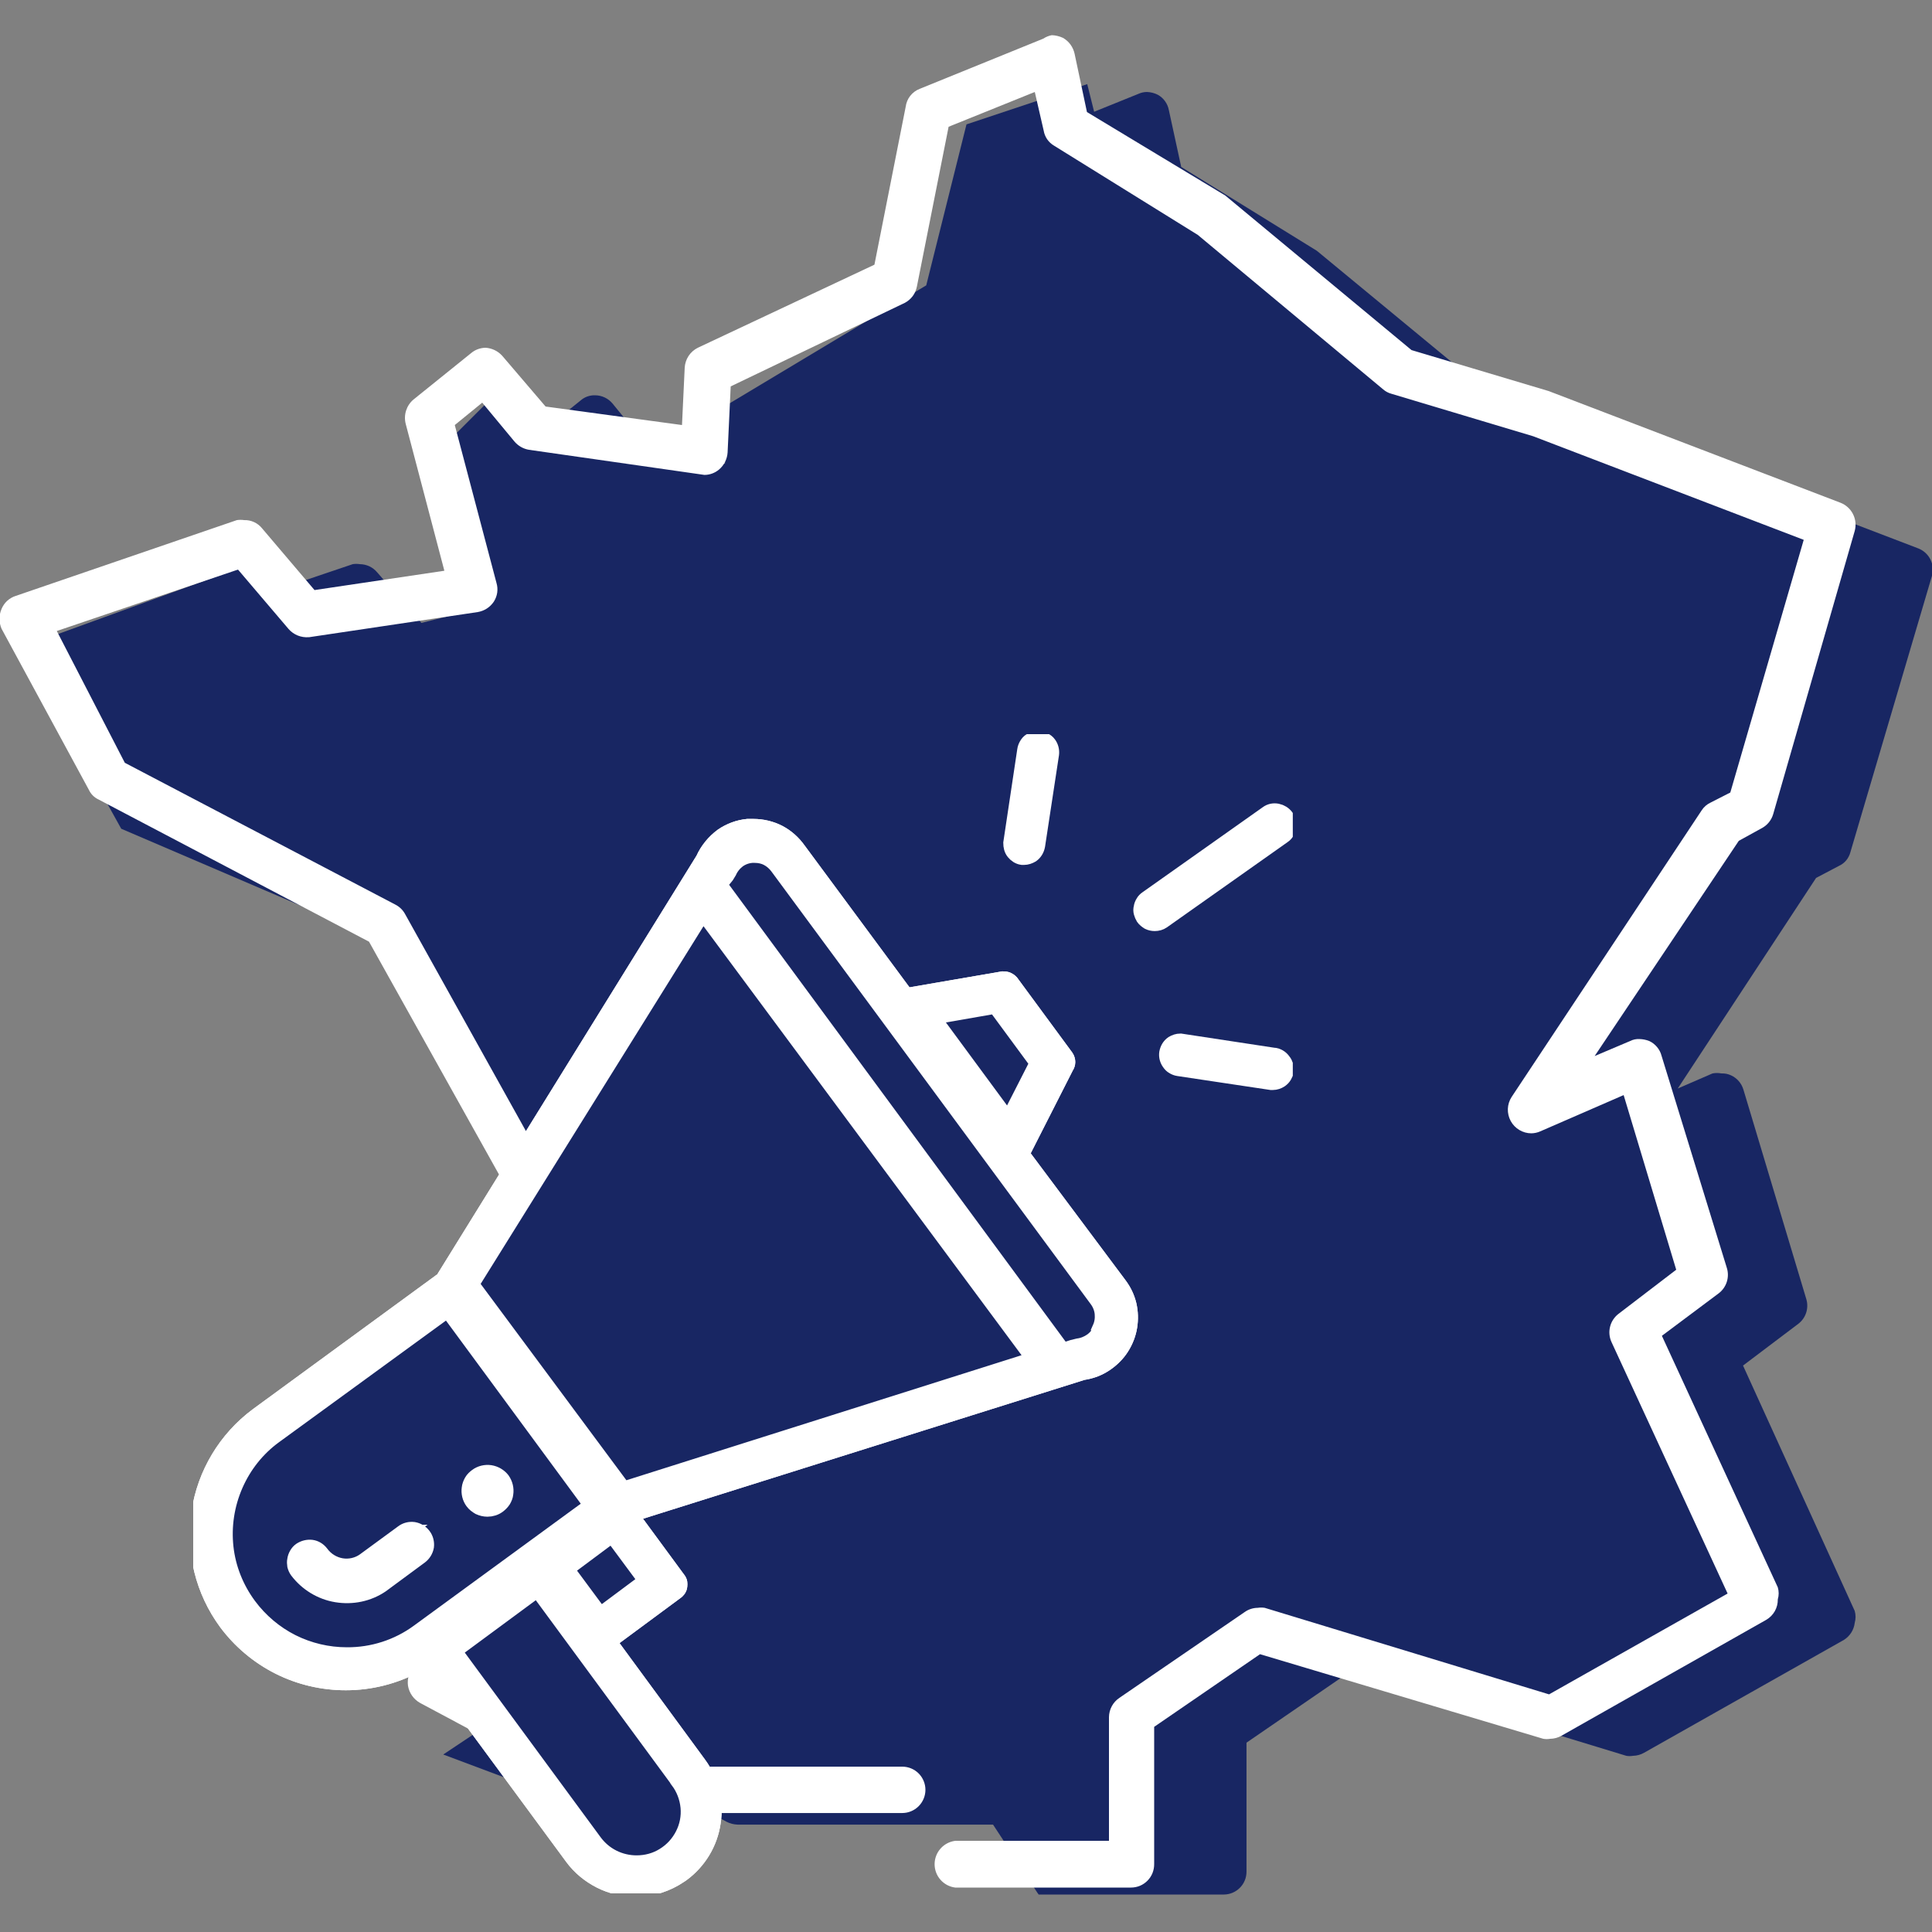 <svg width="48" height="48" viewBox="0 0 48 48" fill="none" xmlns="http://www.w3.org/2000/svg">
<rect x="0" y="0" width="48" height="48" fill="#808080" stroke="none"/>
<g clip-path="url(#clip0_79_11915)">
<path d="M27.012 2.09L27.512 4.09V4.59L21.512 33.59L15.012 45.09L11.012 43.59L12.512 42.59L13.512 30.59L10.012 23.59L3.012 20.59L0.512 16.09L6.012 14.09L8.012 16.09L12.012 15.09L11.012 11.09L12.512 9.59L13.512 10.59L18.012 12.09V10.09L23.012 7.09L24.012 3.09L27.012 2.09Z" fill="#182663"/>
<path d="M45.686 21.514C45.757 21.482 45.82 21.434 45.87 21.374C45.919 21.314 45.955 21.244 45.974 21.168L48 14.304C48.038 14.168 48.023 14.023 47.959 13.896C47.895 13.77 47.786 13.673 47.654 13.623L40.579 10.916L37.229 9.956L32.717 6.231L29.347 4.148L29.04 2.736C29.025 2.656 28.993 2.579 28.944 2.513C28.896 2.446 28.834 2.391 28.761 2.352C28.678 2.311 28.586 2.288 28.493 2.285C28.42 2.286 28.348 2.302 28.281 2.333L25.286 3.543C25.196 3.58 25.117 3.64 25.058 3.718C24.999 3.795 24.962 3.887 24.95 3.984L24.192 7.824L19.929 9.879C19.835 9.92 19.755 9.987 19.697 10.072C19.64 10.157 19.607 10.256 19.603 10.359L19.545 11.732L16.243 11.28L15.216 10.023C15.163 9.96 15.097 9.909 15.022 9.874C14.947 9.839 14.866 9.821 14.784 9.821C14.654 9.817 14.527 9.861 14.429 9.946L13.037 11.069C12.953 11.139 12.89 11.23 12.856 11.334C12.822 11.438 12.818 11.549 12.845 11.655L13.805 15.216L10.656 15.687L9.369 14.218C9.316 14.155 9.25 14.104 9.176 14.069C9.101 14.035 9.02 14.017 8.937 14.016C8.88 14.007 8.822 14.007 8.765 14.016L3.369 15.84C3.293 15.869 3.224 15.914 3.166 15.971C3.108 16.029 3.063 16.098 3.033 16.174C3.003 16.249 2.989 16.331 2.993 16.412C2.996 16.494 3.017 16.574 3.053 16.647L5.145 20.554C5.197 20.653 5.277 20.733 5.376 20.784L11.904 24.231L15.149 29.991L14.246 40.493L13.046 41.77C12.988 41.834 12.944 41.91 12.919 41.993C12.894 42.077 12.889 42.164 12.902 42.25C12.916 42.335 12.95 42.415 13 42.485C13.05 42.555 13.115 42.612 13.19 42.653L18.057 45.264C18.141 45.306 18.233 45.329 18.326 45.332H24.672C24.941 45.735 25.795 47.069 25.805 47.069H30.403C30.553 47.069 30.697 47.01 30.803 46.903C30.91 46.797 30.969 46.653 30.969 46.503V43.296L33.542 41.53L40.406 43.623C40.46 43.632 40.515 43.632 40.569 43.623C40.667 43.621 40.763 43.595 40.848 43.546L45.811 40.743C45.885 40.697 45.947 40.635 45.994 40.562C46.04 40.489 46.07 40.407 46.08 40.32C46.108 40.223 46.108 40.12 46.08 40.023L43.305 33.927L44.678 32.89C44.769 32.821 44.836 32.727 44.872 32.619C44.908 32.511 44.911 32.395 44.88 32.285L43.315 27.072C43.292 26.995 43.253 26.923 43.2 26.861C43.147 26.8 43.081 26.751 43.008 26.717C42.933 26.682 42.85 26.665 42.768 26.669C42.695 26.655 42.62 26.655 42.547 26.669L41.683 27.044L45.12 21.812L45.686 21.514Z" fill="#182663"/>
<path d="M43.757 20.583C43.828 20.547 43.892 20.498 43.943 20.436C43.994 20.375 44.032 20.304 44.054 20.228L46.08 13.191C46.118 13.051 46.103 12.902 46.037 12.772C45.972 12.643 45.86 12.542 45.725 12.49L38.477 9.716L35.069 8.698L30.442 4.858L27.005 2.784L26.698 1.335C26.68 1.253 26.645 1.175 26.596 1.107C26.546 1.039 26.483 0.983 26.41 0.941C26.322 0.9 26.227 0.877 26.131 0.874C26.056 0.888 25.984 0.918 25.92 0.96L22.848 2.208C22.756 2.244 22.675 2.304 22.614 2.382C22.553 2.459 22.515 2.552 22.502 2.65L21.725 6.576L17.337 8.64C17.243 8.687 17.163 8.758 17.106 8.845C17.049 8.933 17.016 9.035 17.011 9.14L16.944 10.56L13.555 10.1L12.48 8.842C12.374 8.723 12.226 8.651 12.067 8.64C11.934 8.641 11.804 8.688 11.702 8.775L10.272 9.927C10.186 9.999 10.123 10.095 10.089 10.201C10.055 10.309 10.052 10.423 10.08 10.532L11.04 14.18L7.814 14.66L6.509 13.124C6.456 13.058 6.388 13.006 6.311 12.971C6.235 12.936 6.151 12.919 6.067 12.922C6.007 12.913 5.945 12.913 5.885 12.922L0.394 14.804C0.314 14.829 0.241 14.871 0.179 14.927C0.118 14.983 0.07 15.053 0.038 15.13C0.005 15.207 -0.012 15.291 -0.012 15.375C-0.012 15.459 0.005 15.542 0.038 15.62L2.208 19.623C2.257 19.729 2.342 19.814 2.448 19.863L9.168 23.396L12.48 29.328L11.52 40.09L10.291 41.396C10.23 41.46 10.184 41.538 10.158 41.623C10.131 41.708 10.124 41.797 10.137 41.885C10.152 41.974 10.187 42.057 10.238 42.13C10.29 42.203 10.357 42.264 10.435 42.308L15.427 44.976C15.509 45.022 15.602 45.045 15.696 45.044H22.416C22.569 45.044 22.715 44.983 22.823 44.875C22.931 44.767 22.992 44.62 22.992 44.468C22.992 44.315 22.931 44.168 22.823 44.06C22.715 43.952 22.569 43.892 22.416 43.892H15.888L11.664 41.626L12.489 40.752C12.58 40.659 12.635 40.537 12.643 40.407L13.603 29.28C13.615 29.164 13.591 29.047 13.536 28.944L10.061 22.704C10.006 22.605 9.922 22.525 9.821 22.474L3.101 18.951L1.411 15.677L5.913 14.151L7.171 15.629C7.233 15.699 7.31 15.754 7.397 15.789C7.484 15.824 7.577 15.838 7.67 15.831H7.68L11.866 15.207C11.947 15.194 12.025 15.164 12.094 15.12C12.164 15.075 12.223 15.016 12.269 14.948C12.312 14.88 12.341 14.804 12.353 14.725C12.364 14.645 12.359 14.564 12.336 14.487L11.299 10.56L11.981 10.004L12.777 10.964C12.869 11.076 12.999 11.151 13.142 11.175L17.501 11.799C17.634 11.799 17.764 11.751 17.866 11.664C17.927 11.612 17.978 11.547 18.014 11.475C18.05 11.402 18.072 11.323 18.077 11.242L18.154 9.6L22.474 7.527C22.553 7.487 22.622 7.428 22.676 7.357C22.729 7.285 22.765 7.202 22.781 7.114L23.568 3.149L25.709 2.285L25.93 3.245C25.943 3.323 25.973 3.397 26.017 3.461C26.062 3.526 26.121 3.58 26.189 3.62L29.76 5.837L34.368 9.677C34.426 9.727 34.495 9.763 34.569 9.783L38.093 10.839L44.813 13.412L42.989 19.69L42.499 19.94C42.409 19.982 42.332 20.048 42.278 20.132L37.555 27.255C37.498 27.343 37.466 27.445 37.462 27.55C37.459 27.655 37.483 27.759 37.533 27.851C37.583 27.943 37.657 28.02 37.747 28.074C37.837 28.128 37.94 28.157 38.045 28.157C38.121 28.156 38.196 28.14 38.266 28.109L40.339 27.207L41.645 31.546L40.214 32.64C40.108 32.721 40.032 32.835 40.001 32.965C39.969 33.094 39.984 33.231 40.041 33.351L42.922 39.591L38.486 42.096L31.421 39.946C31.363 39.937 31.305 39.937 31.248 39.946C31.131 39.947 31.017 39.984 30.922 40.052L27.811 42.183C27.732 42.236 27.667 42.307 27.622 42.391C27.577 42.474 27.553 42.568 27.552 42.663V45.735H23.731C23.59 45.753 23.46 45.822 23.366 45.929C23.272 46.036 23.22 46.173 23.22 46.316C23.22 46.458 23.272 46.596 23.366 46.702C23.46 46.809 23.59 46.878 23.731 46.896H28.099C28.176 46.896 28.251 46.881 28.322 46.852C28.392 46.822 28.456 46.779 28.51 46.724C28.563 46.67 28.606 46.605 28.634 46.534C28.662 46.463 28.676 46.387 28.675 46.311V42.903L31.305 41.098L38.342 43.2C38.4 43.21 38.458 43.21 38.515 43.2C38.613 43.199 38.709 43.172 38.794 43.124L43.882 40.244C43.971 40.192 44.044 40.118 44.095 40.029C44.145 39.939 44.171 39.838 44.169 39.735C44.198 39.638 44.198 39.534 44.169 39.437L41.289 33.188L42.701 32.132C42.796 32.06 42.866 31.96 42.902 31.847C42.938 31.733 42.938 31.611 42.902 31.498L41.28 26.228C41.259 26.148 41.221 26.074 41.167 26.011C41.114 25.948 41.048 25.897 40.973 25.863C40.896 25.833 40.815 25.817 40.733 25.815C40.653 25.81 40.574 25.827 40.502 25.863L39.619 26.237L43.2 20.89L43.757 20.583Z" fill="white"/>
<path d="M16.137 30.135C16.141 30.056 16.129 29.977 16.102 29.903C16.075 29.828 16.034 29.76 15.98 29.702C15.927 29.644 15.862 29.597 15.79 29.564C15.718 29.532 15.64 29.513 15.561 29.511C15.416 29.508 15.275 29.561 15.168 29.66C15.06 29.758 14.995 29.894 14.985 30.039L14.793 32.343C14.783 32.497 14.833 32.648 14.934 32.765C15.035 32.882 15.177 32.955 15.331 32.967C15.476 32.97 15.617 32.916 15.725 32.818C15.832 32.72 15.897 32.584 15.907 32.439L16.137 30.135Z" fill="white"/>
<path d="M15.225 33.687C15.08 33.684 14.939 33.737 14.832 33.836C14.724 33.934 14.659 34.07 14.649 34.215L14.121 40.714C14.115 40.79 14.123 40.866 14.146 40.938C14.169 41.011 14.206 41.078 14.255 41.136C14.305 41.194 14.365 41.242 14.432 41.276C14.5 41.311 14.574 41.332 14.649 41.338H14.697C14.842 41.339 14.982 41.285 15.088 41.187C15.195 41.089 15.261 40.954 15.273 40.81L15.801 34.311C15.806 34.232 15.796 34.152 15.769 34.077C15.743 34.002 15.701 33.934 15.647 33.875C15.593 33.817 15.528 33.77 15.456 33.738C15.383 33.705 15.305 33.688 15.225 33.687Z" fill="white"/>
<g clip-path="url(#clip1_79_11915)">
<path d="M26.48 26.495L25.373 28.674L27.806 31.931C27.916 32.075 27.991 32.242 28.037 32.421C28.077 32.6 28.083 32.778 28.054 32.957C28.025 33.136 27.956 33.315 27.858 33.47C27.76 33.626 27.627 33.758 27.478 33.862C27.305 33.983 27.109 34.058 26.901 34.087L15.649 37.626L16.836 39.24C16.836 39.24 16.865 39.287 16.876 39.316C16.882 39.344 16.882 39.373 16.876 39.402C16.876 39.431 16.865 39.454 16.848 39.483C16.83 39.506 16.813 39.529 16.79 39.54L15.113 40.78L17.355 43.835C17.66 44.25 17.787 44.769 17.706 45.276C17.632 45.783 17.355 46.245 16.94 46.55L16.888 46.585C16.565 46.804 16.191 46.925 15.799 46.925C15.493 46.925 15.193 46.856 14.916 46.717C14.646 46.579 14.403 46.383 14.225 46.135L10.599 41.212L10.322 41.362C9.792 41.644 9.198 41.794 8.593 41.794C8.016 41.794 7.451 41.662 6.932 41.402C6.419 41.143 5.97 40.768 5.63 40.307C5.053 39.523 4.811 38.543 4.955 37.58C5.099 36.618 5.618 35.753 6.402 35.171L11.014 31.798L17.482 21.353C17.585 21.122 17.747 20.926 17.949 20.776C18.133 20.65 18.346 20.569 18.571 20.546H18.721C18.94 20.546 19.154 20.598 19.344 20.696C19.534 20.794 19.701 20.944 19.828 21.122L22.509 24.748L24.918 24.333C24.953 24.333 24.993 24.333 25.028 24.351C25.062 24.368 25.091 24.385 25.114 24.414L26.48 26.27C26.503 26.305 26.515 26.345 26.515 26.386C26.515 26.426 26.503 26.466 26.48 26.495Z" fill="#182663" stroke="white" stroke-width="0.4" stroke-miterlimit="10"/>
<path d="M25.373 28.674L26.48 26.495C26.503 26.46 26.515 26.42 26.515 26.386C26.515 26.351 26.503 26.305 26.48 26.27L25.114 24.414C25.114 24.414 25.062 24.362 25.028 24.351C24.993 24.339 24.958 24.333 24.918 24.333L22.509 24.748L19.828 21.122C19.701 20.944 19.54 20.799 19.344 20.696C19.154 20.598 18.934 20.546 18.721 20.546H18.571C18.346 20.569 18.133 20.65 17.949 20.776C17.747 20.926 17.585 21.122 17.482 21.353L11.014 31.798L6.402 35.171C5.618 35.753 5.099 36.618 4.955 37.58C4.811 38.543 5.053 39.523 5.63 40.307C5.976 40.768 6.419 41.143 6.932 41.402C7.446 41.662 8.016 41.794 8.593 41.794C9.198 41.794 9.792 41.644 10.322 41.362L10.599 41.212L14.225 46.135C14.409 46.383 14.646 46.579 14.916 46.717C15.187 46.856 15.493 46.925 15.799 46.925C16.191 46.925 16.565 46.804 16.888 46.585L16.94 46.55C17.355 46.245 17.632 45.789 17.706 45.276C17.782 44.769 17.66 44.25 17.355 43.835L15.113 40.78L16.79 39.54C16.79 39.54 16.83 39.506 16.848 39.483C16.865 39.46 16.871 39.431 16.876 39.402C16.876 39.373 16.876 39.344 16.876 39.316C16.871 39.287 16.859 39.264 16.836 39.24L15.649 37.626L26.901 34.087C27.109 34.058 27.305 33.983 27.478 33.862C27.627 33.758 27.76 33.626 27.858 33.47C27.956 33.315 28.025 33.142 28.054 32.957C28.083 32.778 28.077 32.594 28.037 32.421C27.996 32.242 27.916 32.081 27.806 31.931L25.373 28.674ZM24.734 24.985L25.783 26.409L25.051 27.844L23.148 25.261L24.734 24.985ZM10.403 40.549C9.884 40.93 9.256 41.131 8.616 41.126C8.143 41.126 7.676 41.016 7.25 40.803C6.829 40.59 6.46 40.278 6.177 39.898C5.86 39.471 5.659 38.97 5.601 38.445C5.543 37.915 5.624 37.384 5.837 36.894C6.051 36.404 6.385 35.983 6.811 35.672L11.123 32.531L14.709 37.402L10.403 40.549ZM16.853 44.239C16.997 44.429 17.084 44.659 17.107 44.896C17.13 45.132 17.084 45.374 16.974 45.587C16.865 45.801 16.703 45.979 16.496 46.106C16.294 46.233 16.058 46.296 15.816 46.296C15.614 46.296 15.412 46.25 15.228 46.158C15.043 46.066 14.888 45.933 14.767 45.772L11.268 41.016L13.354 39.477L16.853 44.233V44.239ZM16.064 39.275L14.911 40.134L14.057 38.981L15.21 38.122L16.064 39.275ZM15.487 37.01L11.7 31.908L17.464 22.656L25.708 33.776L15.487 37.01ZM27.362 33.02C27.316 33.136 27.235 33.24 27.132 33.315C27.028 33.389 26.913 33.436 26.786 33.453L26.648 33.487L26.4 33.568L17.862 21.976L18.041 21.756L18.104 21.653C18.156 21.537 18.237 21.439 18.335 21.364C18.439 21.29 18.554 21.249 18.681 21.238H18.75C18.865 21.238 18.975 21.261 19.073 21.313C19.171 21.364 19.257 21.439 19.326 21.532L27.264 32.288C27.339 32.392 27.385 32.508 27.397 32.634C27.408 32.761 27.391 32.882 27.339 32.998L27.362 33.02Z" fill="white" stroke="white" stroke-width="0.4" stroke-miterlimit="10"/>
<path d="M12.473 36.773C12.403 36.681 12.294 36.618 12.179 36.6C12.063 36.583 11.942 36.612 11.85 36.681C11.804 36.716 11.758 36.756 11.729 36.808C11.7 36.86 11.677 36.917 11.671 36.975C11.654 37.09 11.683 37.211 11.752 37.304C11.793 37.361 11.85 37.402 11.908 37.436C11.971 37.465 12.04 37.482 12.11 37.482C12.207 37.482 12.3 37.453 12.375 37.396C12.421 37.361 12.461 37.321 12.496 37.269C12.525 37.217 12.548 37.165 12.553 37.108C12.571 36.992 12.542 36.871 12.473 36.773Z" fill="white" stroke="white" stroke-width="0.4" stroke-miterlimit="10"/>
<path d="M10.011 38.082L9.06 38.779C8.893 38.9 8.679 38.947 8.478 38.912C8.276 38.877 8.091 38.762 7.97 38.595C7.913 38.52 7.832 38.468 7.74 38.456C7.648 38.445 7.555 38.468 7.475 38.52C7.434 38.549 7.405 38.583 7.382 38.624C7.359 38.664 7.342 38.71 7.336 38.756C7.325 38.802 7.33 38.849 7.336 38.895C7.348 38.941 7.365 38.981 7.394 39.022C7.63 39.333 7.976 39.546 8.362 39.609C8.749 39.673 9.146 39.592 9.469 39.373L10.438 38.658C10.512 38.601 10.564 38.52 10.582 38.422C10.593 38.33 10.57 38.232 10.512 38.157C10.455 38.082 10.374 38.03 10.276 38.013C10.184 38.001 10.086 38.024 10.011 38.082H10.005H10.011Z" fill="white"/>
<path d="M10.011 38.082L9.06 38.779C8.893 38.9 8.679 38.947 8.478 38.912C8.276 38.877 8.091 38.762 7.97 38.595C7.913 38.52 7.832 38.468 7.74 38.456C7.648 38.445 7.555 38.468 7.475 38.52C7.434 38.549 7.405 38.583 7.382 38.624C7.359 38.664 7.342 38.71 7.336 38.756C7.325 38.802 7.33 38.849 7.336 38.895C7.348 38.941 7.365 38.981 7.394 39.022C7.63 39.333 7.976 39.546 8.362 39.609C8.749 39.673 9.146 39.592 9.469 39.373L10.438 38.658C10.512 38.601 10.564 38.52 10.582 38.422C10.593 38.33 10.57 38.232 10.512 38.157C10.455 38.082 10.374 38.03 10.276 38.013C10.184 38.001 10.086 38.024 10.011 38.082H10.005H10.011Z" stroke="white" stroke-width="0.4" stroke-miterlimit="10"/>
<path d="M31.997 20.54C32.003 20.5 32.003 20.454 31.997 20.413C31.986 20.373 31.968 20.333 31.945 20.298C31.893 20.229 31.819 20.183 31.732 20.165C31.646 20.148 31.559 20.165 31.49 20.217L28.498 22.333C28.464 22.356 28.429 22.391 28.412 22.425C28.389 22.46 28.371 22.506 28.366 22.546C28.354 22.587 28.354 22.633 28.366 22.673C28.377 22.713 28.394 22.754 28.418 22.794C28.446 22.834 28.492 22.869 28.538 22.898C28.585 22.921 28.637 22.932 28.688 22.932C28.758 22.932 28.821 22.915 28.879 22.875L31.882 20.753C31.917 20.73 31.945 20.696 31.963 20.661C31.98 20.627 31.997 20.586 32.003 20.54H31.997Z" fill="white" stroke="white" stroke-width="0.4" stroke-miterlimit="10"/>
<path d="M31.634 26.229L29.328 25.878C29.259 25.878 29.195 25.901 29.138 25.935C29.063 25.987 29.017 26.068 29 26.16C28.988 26.247 29.011 26.333 29.063 26.402C29.086 26.437 29.12 26.471 29.155 26.489C29.19 26.512 29.236 26.529 29.276 26.535L31.582 26.881H31.622C31.686 26.881 31.755 26.858 31.807 26.823C31.847 26.794 31.876 26.765 31.899 26.725C31.922 26.685 31.939 26.644 31.951 26.598C31.951 26.518 31.928 26.431 31.876 26.368C31.847 26.327 31.813 26.293 31.772 26.27C31.732 26.247 31.686 26.229 31.634 26.229Z" fill="white" stroke="white" stroke-width="0.4" stroke-miterlimit="10"/>
<path d="M25.397 21.289H25.437C25.506 21.289 25.57 21.266 25.628 21.232C25.702 21.18 25.749 21.099 25.766 21.007L26.112 18.736C26.123 18.649 26.1 18.557 26.048 18.488C26.02 18.448 25.979 18.419 25.933 18.396C25.887 18.372 25.841 18.361 25.795 18.355C25.731 18.355 25.662 18.372 25.61 18.413C25.57 18.436 25.541 18.471 25.518 18.511C25.495 18.551 25.478 18.592 25.472 18.638L25.126 20.944C25.126 21.024 25.143 21.105 25.195 21.168C25.247 21.232 25.316 21.278 25.397 21.289Z" fill="white" stroke="white" stroke-width="0.4" stroke-miterlimit="10"/>
</g>
</g>
<defs>
<clipPath id="clip0_79_11915">
<rect width="48" height="48" fill="white"/>
</clipPath>
<clipPath id="clip1_79_11915">
<rect width="27.319" height="28.8" fill="white" transform="translate(4.8 18.24)"/>
</clipPath>
</defs>
</svg>
